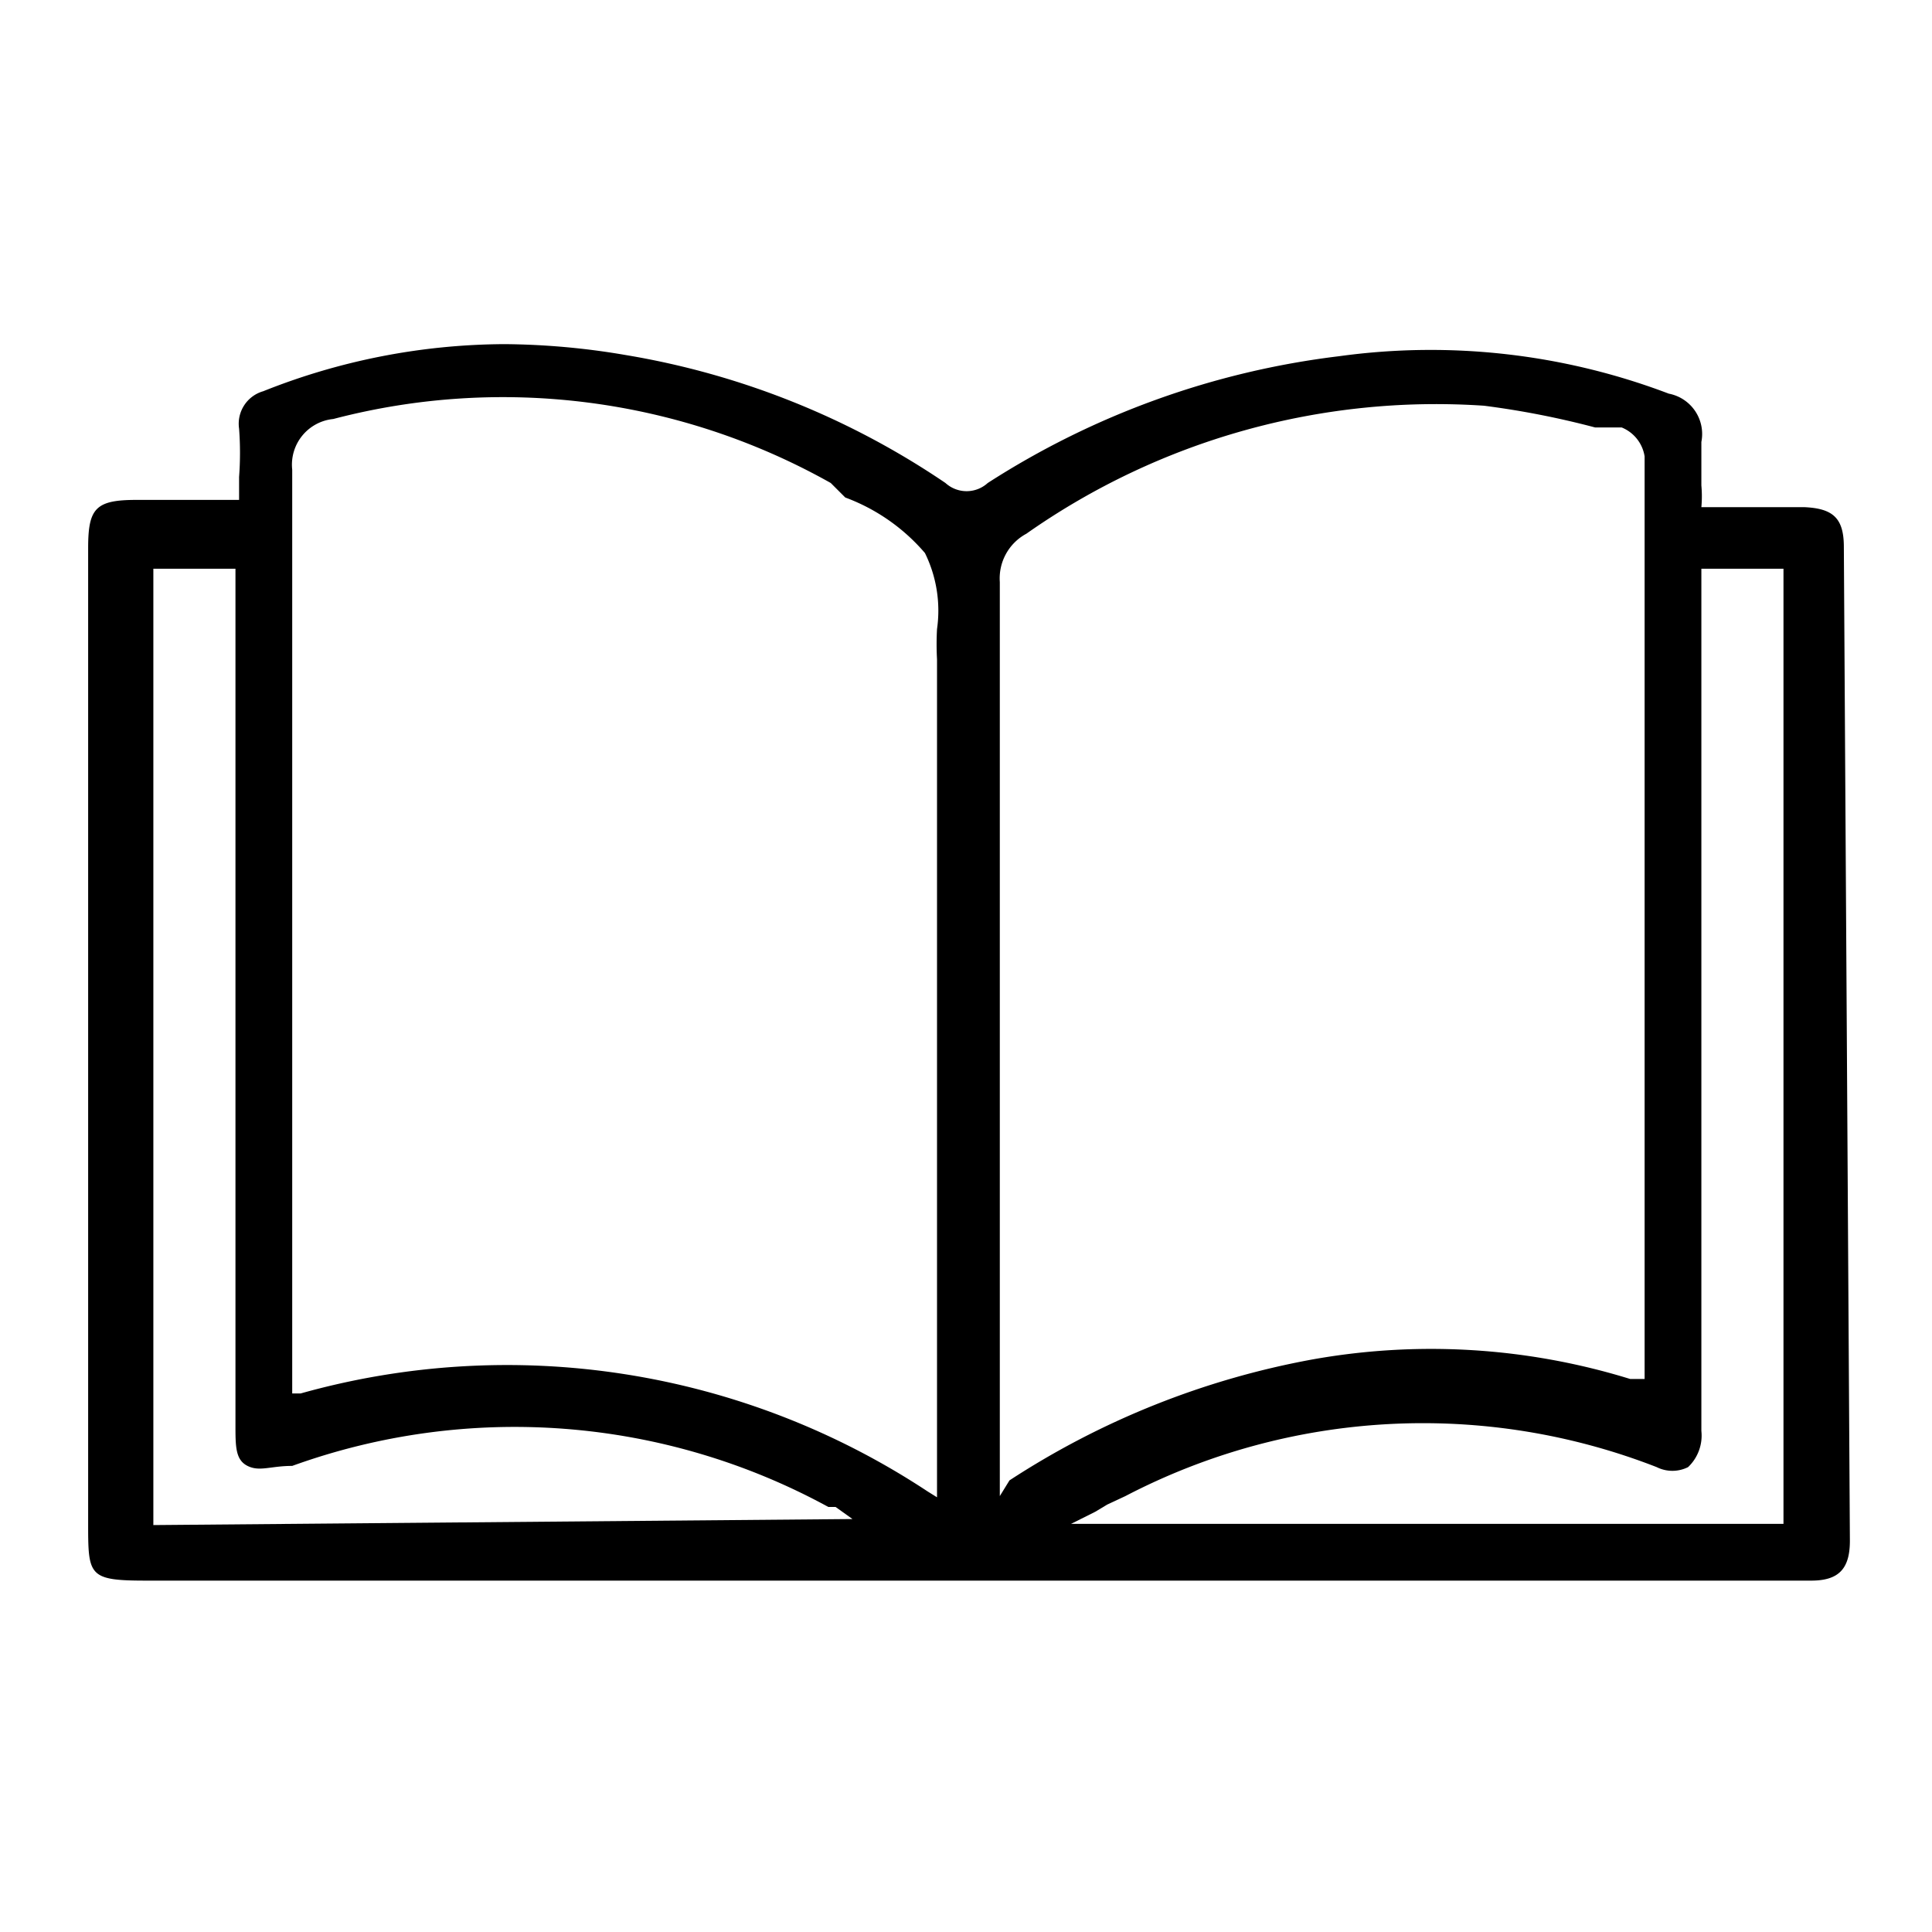 <svg xmlns="http://www.w3.org/2000/svg" viewBox="0 0 16 16"><title>Personal Development</title><g id="Layer_5" data-name="Layer 5"><path d="M15.27,4.53c0-.24-.09-.32-.33-.33h-.85v0a1,1,0,0,0,0-.18c0-.13,0-.24,0-.36a.34.34,0,0,0-.27-.4,5.55,5.55,0,0,0-2.73-.31A6.9,6.9,0,0,0,8.18,4a.26.26,0,0,1-.35,0A6.66,6.66,0,0,0,5.18,2.94a6.15,6.15,0,0,0-1-.09,5.44,5.44,0,0,0-2,.39.28.28,0,0,0-.2.31,2.67,2.67,0,0,1,0,.4v.19l0,0,0,0-.06,0H1.13c-.34,0-.4.07-.4.4v8.07c0,.44,0,.48.48.48H15c.23,0,.32-.1.32-.33Zm-14,8.1V4.71h.68V11.8c0,.18,0,.29.1.34s.19,0,.37,0a5.42,5.42,0,0,1,4.44.34l.06,0,0,0,.14.1ZM7.76,5.21a2.29,2.29,0,0,0,0,.25V12.4l-.08-.05a6.32,6.32,0,0,0-5.19-.81l-.07,0v-2c0-1.85,0-3.76,0-5.65a.38.38,0,0,1,.34-.42A5.54,5.54,0,0,1,6.88,4L7,4.12a1.6,1.6,0,0,1,.66.46A1.08,1.08,0,0,1,7.76,5.21Zm.52,7.18v-2.2c0-1.76,0-3.58,0-5.37a.42.42,0,0,1,.22-.4,5.9,5.9,0,0,1,3.79-1.06,7.12,7.12,0,0,1,.92.18l.22,0a.31.31,0,0,1,.19.24c0,2.33,0,4.71,0,7v.59a.08.08,0,0,1,0,0v0l0,.05H13.5a5.58,5.58,0,0,0-2.64-.16,6.84,6.84,0,0,0-2.5,1Zm6.49.23H8.87l.2-.1.1-.06.15-.07a5.33,5.33,0,0,1,4.4-.24.29.29,0,0,0,.26,0,.36.36,0,0,0,.11-.3V4.71h.68Z"/></g></svg>